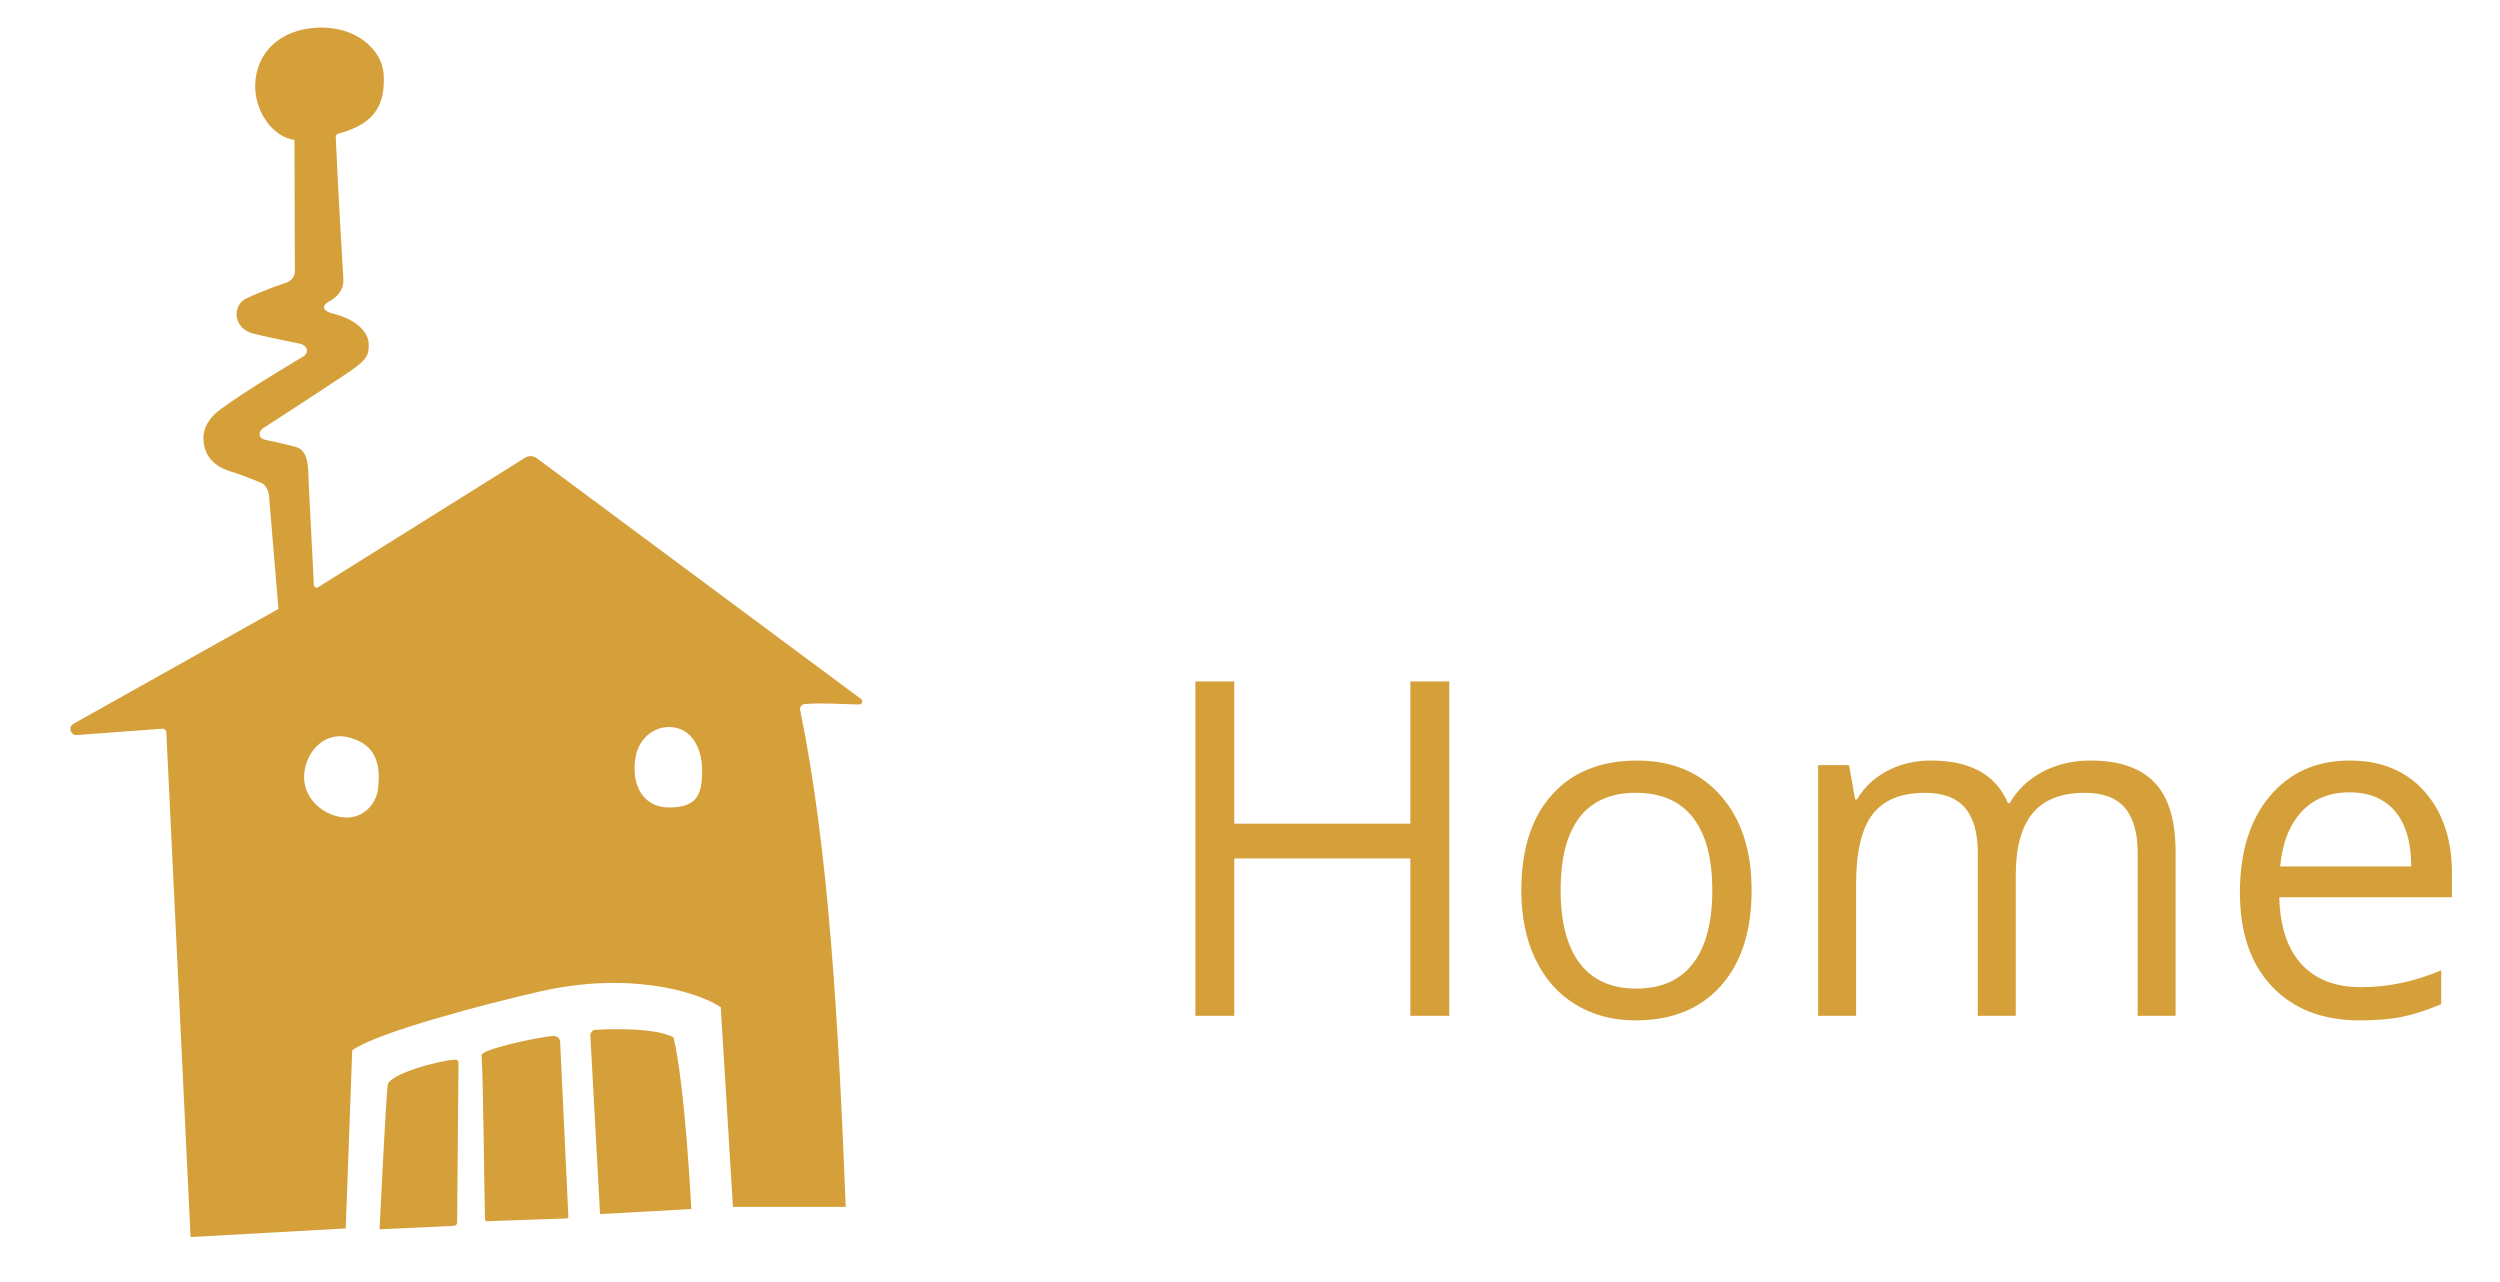 <?xml version="1.0" encoding="utf-8"?>
<!-- Generator: Adobe Adobe Illustrator 24.2.0, SVG Export Plug-In . SVG Version: 6.00 Build 0)  -->
<svg version="1.1" id="Home" xmlns="http://www.w3.org/2000/svg" xmlns:xlink="http://www.w3.org/1999/xlink" x="0px" y="0px"
	 viewBox="0 0 870 446" style="enable-background:new 0 0 870 446;" xml:space="preserve">
<style type="text/css">
	.st0{fill:#D5A039;}
</style>
<g>
	<path class="st0" d="M134.9,377.62c0.58-3.99,18-8.57,23.5-8.87c0.63-0.03,1.16,0.47,1.16,1.11l-0.48,55.59
		c-0.01,0.61-0.49,1.11-1.1,1.14l-25.91,1.2C132.07,427.79,134.38,381.21,134.9,377.62z"/>
	<path class="st0" d="M194.93,362.59l2.86,60.75c0.02,0.36-0.26,0.66-0.62,0.68l-27.7,0.96c-0.36,0.01-0.66-0.26-0.68-0.62
		c-0.24-5.79-0.6-49.39-1.22-57.15c-0.15-1.92,17.94-6.03,24.94-6.71C193.77,360.37,194.87,361.33,194.93,362.59z"/>
	<path class="st0" d="M240.57,420.75l-31.75,1.75l-3.38-62.1c-0.06-1.19,0.95-2.17,2.14-2.05c0,0,19.65-1.28,26.79,2.65
		C238.47,377.92,240.57,420.75,240.57,420.75z"/>
	<path class="st0" d="M182.76,159.28l-72.09,45.09c-0.61,0.38-1.4-0.03-1.44-0.75l-1.83-35.99c-0.15-3.18,0.36-10.64-4.14-11.99
		c-3.79-1.14-10.9-2.57-10.9-2.57c-2.65-0.56-2.68-3.09-0.3-4.37c0,0,19.82-12.82,29.28-19.17c7.29-4.89,6.94-6.74,6.97-9.73
		c0.03-3.52-3.37-8.46-12.68-10.74c-2.82-0.69-4.43-2.47-0.7-4.38c2.09-1.07,4.86-3.8,4.56-7.68c0,0-1.83-30.09-2.65-49.25
		c-0.03-0.6,0.39-1.12,0.98-1.27c13.29-3.47,16.27-10.79,15.69-20.63c-0.51-8.52-9.57-16.86-23.12-16.24
		c-13.43,0.73-21.17,9.02-21.57,19.63c-0.38,9.88,6.57,18.67,13.66,19.44l0.13,45.9c-0.03,1.68-1.26,3.13-2.92,3.76
		c0,0-8.32,2.76-14.12,5.59c-4.79,2.34-4.6,10.46,2.75,12.23c6.08,1.46,16.48,3.53,16.48,3.53c3.02,1.24,2.02,3.51,1.02,4.2
		c0,0-20.18,11.89-29.31,18.72c-3.23,2.41-6.03,5.97-5.69,10.71c0.34,4.77,3.03,8.76,9.26,10.67c3.62,1.11,8.25,2.96,10.94,4.1
		c1.76,0.74,2.76,3.62,2.69,5.52l3.19,38.3l-71.32,39.95c-1.96,1.1-1.06,4.09,1.18,3.93l29.75-2.2c0.72-0.05,1.33,0.49,1.37,1.21
		l8.44,175.69l54-3l2.25-62c8.98-6.39,47.03-16.29,65.5-20.5c30.2-6.88,54-0.25,62.75,5.5l4.25,69.5h39.25
		c-2.58-65.38-6.02-125.1-15.86-172.86c-0.22-1.05,0.53-2.04,1.6-2.13c5.79-0.5,14.51,0.1,18.94,0.17c1.03,0.02,1.47-1.3,0.64-1.92
		l-112.88-83.82C185.59,158.57,184,158.51,182.76,159.28z M120.52,284.5c-7.62-0.16-14.7-6.37-14.7-14c0-7.73,6.24-15.94,15-14
		c8.82,1.96,12.05,7.9,10.71,18.17C130.81,280.23,126.13,284.61,120.52,284.5z M232.82,281c-9.18,0-13.48-8.14-11.54-18.04
		c1.1-5.61,5.82-9.95,11.53-9.96c7.74-0.01,11.51,7.27,11.51,15C244.32,275.73,243.21,281,232.82,281z"/>
</g>
<g>
	<path class="st0" d="M504.34,353.5h-13.53v-54.76h-61.28v54.76H416V237.14h13.53v49.5h61.28v-49.5h13.53V353.5z"/>
	<path class="st0" d="M609.56,309.81c0,14.22-3.58,25.32-10.74,33.31c-7.16,7.99-17.06,11.98-29.69,11.98
		c-7.8,0-14.72-1.83-20.77-5.49s-10.72-8.91-14.01-15.76c-3.29-6.84-4.93-14.86-4.93-24.04c0-14.22,3.55-25.3,10.67-33.23
		c7.11-7.93,16.98-11.9,29.61-11.9c12.2,0,21.9,4.06,29.09,12.18C605.97,284.98,609.56,295.96,609.56,309.81z M543.1,309.81
		c0,11.14,2.23,19.63,6.69,25.47c4.46,5.84,11.01,8.75,19.66,8.75c8.65,0,15.21-2.9,19.7-8.72c4.48-5.81,6.73-14.31,6.73-25.51
		c0-11.09-2.24-19.51-6.73-25.27c-4.48-5.76-11.1-8.64-19.86-8.64c-8.65,0-15.18,2.84-19.58,8.52
		C545.31,290.1,543.1,298.56,543.1,309.81z"/>
	<path class="st0" d="M743.91,353.5v-56.75c0-6.95-1.49-12.16-4.46-15.64c-2.97-3.47-7.59-5.21-13.85-5.21
		c-8.23,0-14.3,2.36-18.23,7.08c-3.93,4.72-5.89,11.99-5.89,21.81v48.71h-13.21v-56.75c0-6.95-1.49-12.16-4.46-15.64
		c-2.97-3.47-7.61-5.21-13.93-5.21c-8.28,0-14.34,2.48-18.19,7.44c-3.85,4.96-5.77,13.09-5.77,24.39v45.76h-13.21v-87.23h10.74
		l2.15,11.94h0.64c2.49-4.24,6.01-7.56,10.55-9.95c4.54-2.39,9.62-3.58,15.24-3.58c13.64,0,22.55,4.93,26.74,14.8h0.64
		c2.6-4.56,6.37-8.17,11.3-10.82c4.93-2.65,10.56-3.98,16.87-3.98c9.87,0,17.26,2.53,22.17,7.6c4.91,5.07,7.36,13.17,7.36,24.31
		v56.91H743.91z"/>
	<path class="st0" d="M821.19,355.09c-12.89,0-23.07-3.93-30.52-11.78c-7.46-7.85-11.18-18.76-11.18-32.71
		c0-14.06,3.46-25.23,10.39-33.51c6.92-8.28,16.22-12.42,27.9-12.42c10.93,0,19.58,3.6,25.95,10.78c6.37,7.19,9.55,16.67,9.55,28.45
		v8.36h-60.09c0.26,10.24,2.85,18.01,7.76,23.32c4.91,5.31,11.82,7.96,20.73,7.96c9.39,0,18.68-1.96,27.86-5.89v11.78
		c-4.67,2.02-9.09,3.46-13.25,4.34C832.11,354.66,827.08,355.09,821.19,355.09z M817.61,275.74c-7,0-12.59,2.28-16.75,6.84
		c-4.17,4.56-6.62,10.88-7.36,18.94h45.6c0-8.33-1.86-14.71-5.57-19.14C829.81,277.96,824.51,275.74,817.61,275.74z"/>
</g>
</svg>
